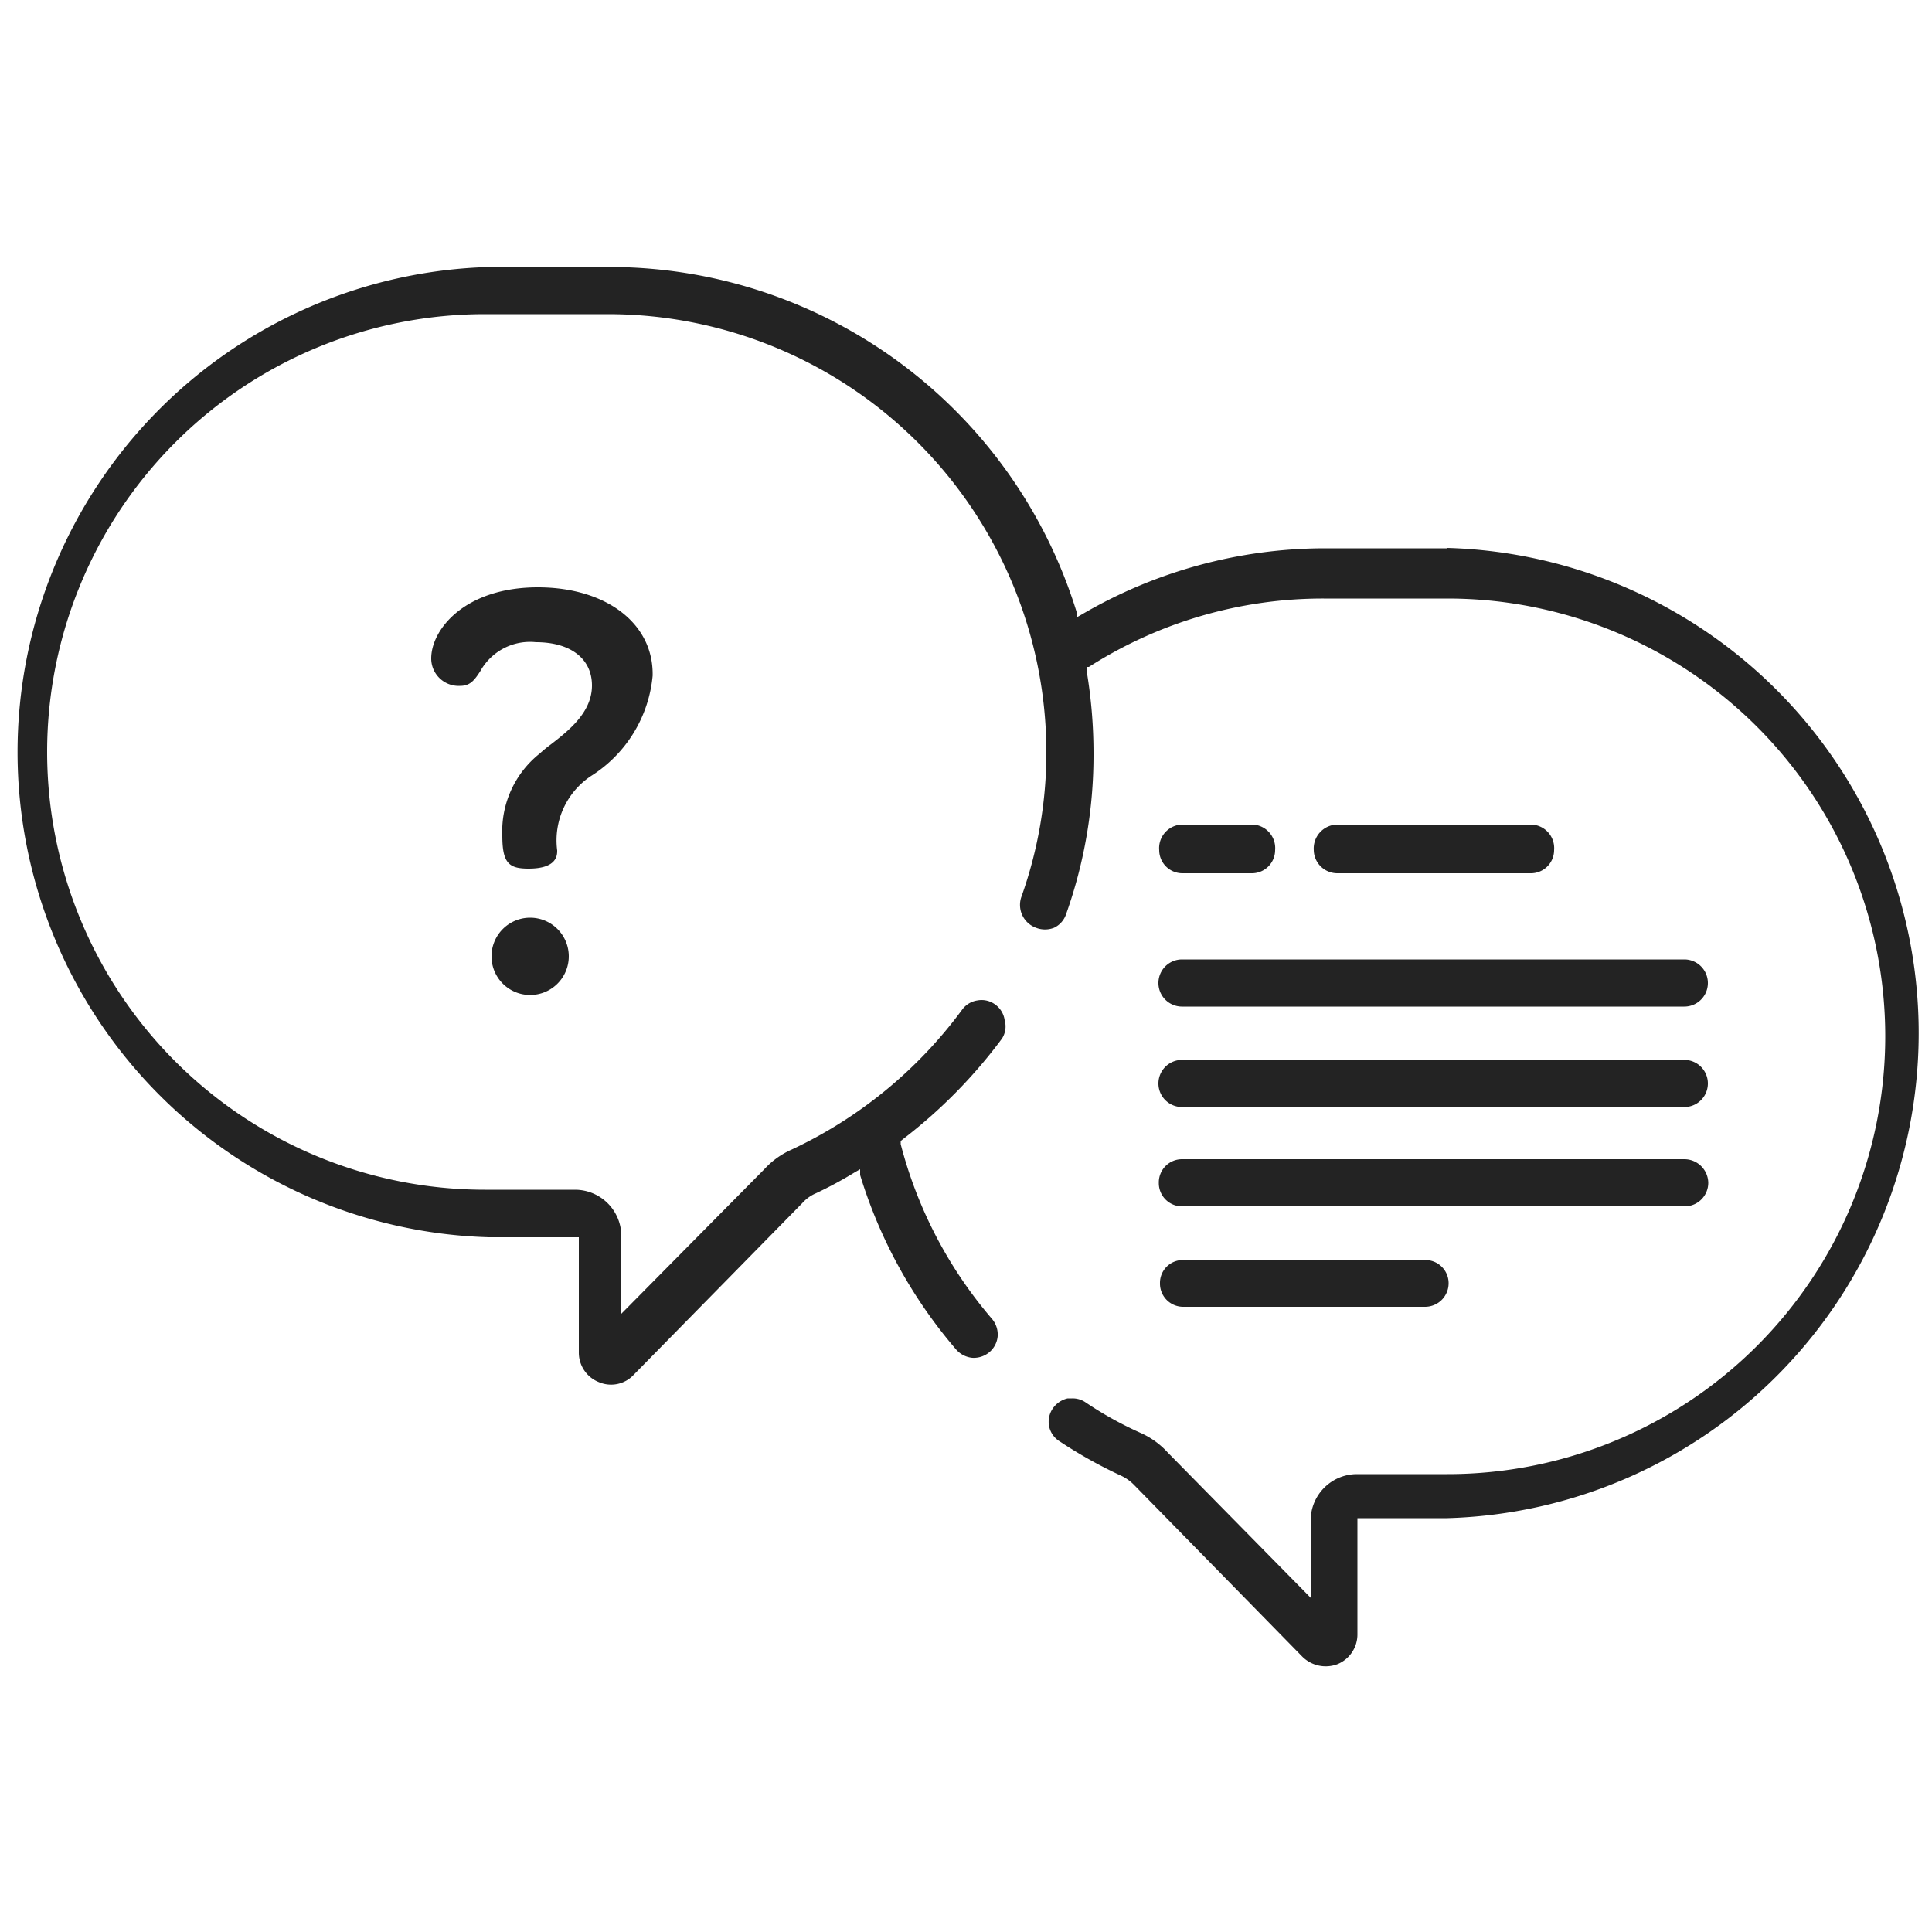 <svg id="Layer_1" data-name="Layer 1" xmlns="http://www.w3.org/2000/svg" viewBox="0 0 50 50"><defs><style>.cls-1{fill:#232323;}</style></defs><path class="cls-1" d="M32.43,21.34H30.62A.61.61,0,0,0,30,22a.6.6,0,0,0,.6.6h1.81A.6.6,0,0,0,33,22,.61.61,0,0,0,32.43,21.34Z"/><path class="cls-1" d="M39.59,21.34h-5A.62.62,0,0,0,34,22a.61.61,0,0,0,.61.6h5a.6.6,0,0,0,.61-.6A.61.61,0,0,0,39.59,21.34Z"/><path class="cls-1" d="M43.59,24.83h-13a.61.61,0,0,0,0,1.22h13a.61.61,0,1,0,0-1.22Z"/><path class="cls-1" d="M43.59,27.43h-13a.61.61,0,0,0,0,1.22h13a.61.61,0,1,0,0-1.22Z"/><path class="cls-1" d="M43.59,30h-13a.6.6,0,0,0-.6.61.6.6,0,0,0,.6.61h13a.61.61,0,0,0,.62-.61A.62.62,0,0,0,43.59,30Z"/><path class="cls-1" d="M36.88,32.61H30.62a.59.59,0,0,0-.6.6.6.6,0,0,0,.6.61h6.26a.61.61,0,0,0,.61-.61A.6.6,0,0,0,36.88,32.61Z"/><path class="cls-1" d="M37.45,14.19h-3.2A12.47,12.47,0,0,0,28,15.9l-.14.08,0-.15a12.66,12.66,0,0,0-12-8.92h-3.2a12.56,12.56,0,0,0,0,25.11h2.32V35a.82.82,0,0,0,.52.77.8.8,0,0,0,.9-.19l4.36-4.44a1,1,0,0,1,.36-.26,10.17,10.17,0,0,0,1-.54l.14-.08,0,.15a12.54,12.54,0,0,0,2.48,4.51.64.64,0,0,0,.42.22.63.63,0,0,0,.45-.15.61.61,0,0,0,.21-.41.63.63,0,0,0-.15-.45,11.28,11.28,0,0,1-2.36-4.52l0-.08.06-.05a13.13,13.13,0,0,0,2.56-2.6A.58.58,0,0,0,26,26.4a.6.6,0,0,0-.24-.4.59.59,0,0,0-.46-.11.6.6,0,0,0-.4.24,11.57,11.57,0,0,1-4.41,3.62,2.11,2.11,0,0,0-.71.51L16.08,34V32a1.2,1.2,0,0,0-1.2-1.21H12.55a11.33,11.33,0,1,1,0-22.66h3.2A11.35,11.35,0,0,1,27.08,19.47a11.12,11.12,0,0,1-.65,3.75.63.63,0,0,0,.38.79.64.64,0,0,0,.47,0,.6.6,0,0,0,.31-.35,12.29,12.29,0,0,0,.71-4.16,12.82,12.82,0,0,0-.18-2.15v-.09l.06,0a11.25,11.25,0,0,1,6.08-1.77h3.2a11.33,11.33,0,1,1,0,22.66H35.12a1.2,1.2,0,0,0-1.2,1.2v2l-3.7-3.76a2.11,2.11,0,0,0-.71-.51,9.36,9.36,0,0,1-1.42-.79.59.59,0,0,0-.34-.1h-.12a.64.64,0,0,0-.39.27.61.61,0,0,0-.09.45.6.6,0,0,0,.27.39,12.1,12.1,0,0,0,1.57.88,1.16,1.16,0,0,1,.36.25l4.36,4.45a.86.86,0,0,0,.9.19.83.83,0,0,0,.52-.78v-3h2.32a12.56,12.56,0,0,0,0-25.11Z"/><path class="cls-1" d="M13.72,23.75a1,1,0,0,0,0,2,1,1,0,1,0,0-2Z"/><path class="cls-1" d="M13.92,15.2c-1.89,0-2.76,1.09-2.76,1.84a.71.71,0,0,0,.75.71c.26,0,.37-.15.52-.38a1.47,1.47,0,0,1,1.44-.75c.9,0,1.45.43,1.45,1.12s-.59,1.16-1.07,1.53a3.45,3.45,0,0,0-.28.23A2.57,2.57,0,0,0,13,21.63c0,.72.18.85.68.85.74,0,.74-.35.74-.47a2,2,0,0,1,.88-1.93,3.44,3.44,0,0,0,1.59-2.59C16.92,16.13,15.68,15.2,13.92,15.2Z"/></svg>
